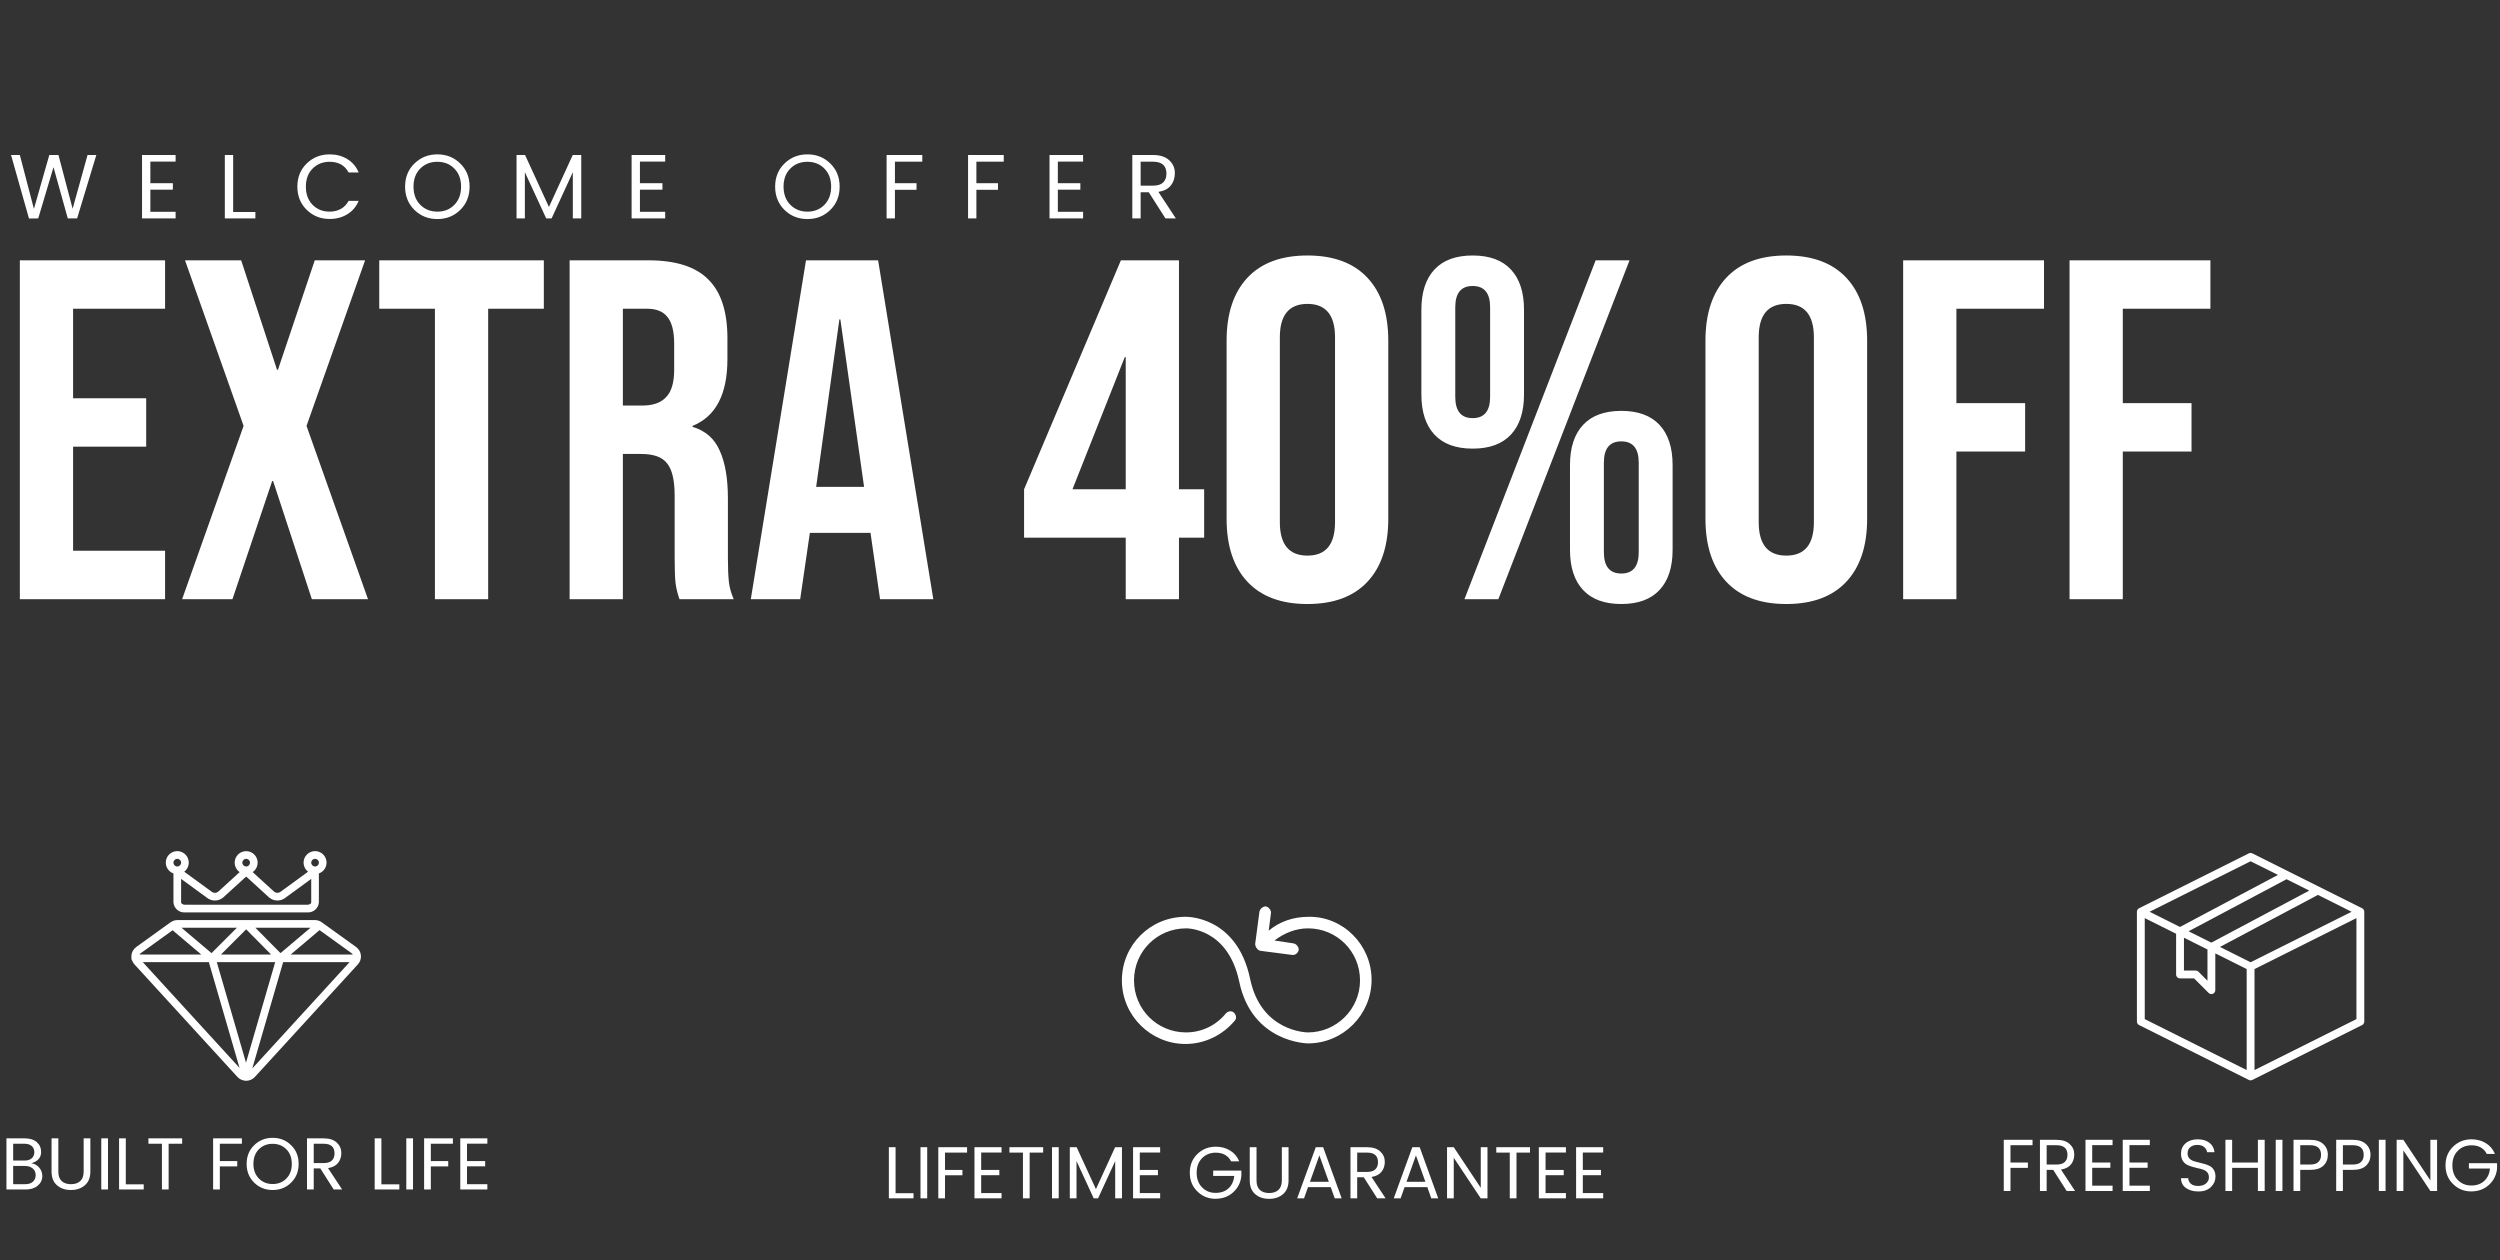 <svg xmlns="http://www.w3.org/2000/svg" fill="none" viewBox="0 0 847 427" height="427" width="847">
<rect x="0" y="0" width="847" height="427" fill="#333333" stroke="none"/>
<path fill="white" d="M6.724 88.2H55.924V104.6H24.764V134.94H49.528V151.34H24.764V186.6H55.924V203H6.724V88.2ZM82.53 144.288L62.686 88.2H81.71L93.846 125.264H94.174L106.638 88.2H123.694L103.85 144.288L124.678 203H105.654L92.534 162.984H92.206L78.758 203H61.702L82.53 144.288ZM147.351 104.6H128.491V88.2H184.251V104.6H165.391V203H147.351V104.6ZM192.986 88.2H219.718C229.011 88.2 235.79 90.387 240.054 94.76C244.318 99.024 246.45 105.639 246.45 114.604V121.656C246.45 133.573 242.514 141.117 234.642 144.288V144.616C239.015 145.928 242.076 148.607 243.826 152.652C245.684 156.697 246.614 162.109 246.614 168.888V189.06C246.614 192.34 246.723 195.019 246.942 197.096C247.16 199.064 247.707 201.032 248.582 203H230.214C229.558 201.141 229.12 199.392 228.902 197.752C228.683 196.112 228.574 193.16 228.574 188.896V167.904C228.574 162.656 227.699 158.993 225.95 156.916C224.31 154.839 221.412 153.8 217.258 153.8H211.026V203H192.986V88.2ZM217.586 137.4C221.194 137.4 223.872 136.471 225.622 134.612C227.48 132.753 228.41 129.637 228.41 125.264V116.408C228.41 112.253 227.644 109.247 226.114 107.388C224.692 105.529 222.396 104.6 219.226 104.6H211.026V137.4H217.586ZM273.07 88.2H297.506L316.202 203H298.162L294.882 180.204V180.532H274.382L271.102 203H254.374L273.07 88.2ZM292.75 164.952L284.714 108.208H284.386L276.514 164.952H292.75ZM381.396 182.172H346.956V165.772L379.756 88.2H399.436V165.772H407.964V182.172H399.436V203H381.396V182.172ZM381.396 165.772V121H381.068L363.356 165.772H381.396ZM442.96 204.64C434.104 204.64 427.325 202.125 422.624 197.096C417.923 192.067 415.572 184.96 415.572 175.776V115.424C415.572 106.24 417.923 99.133 422.624 94.104C427.325 89.075 434.104 86.56 442.96 86.56C451.816 86.56 458.595 89.075 463.296 94.104C467.997 99.133 470.348 106.24 470.348 115.424V175.776C470.348 184.96 467.997 192.067 463.296 197.096C458.595 202.125 451.816 204.64 442.96 204.64ZM442.96 188.24C449.192 188.24 452.308 184.468 452.308 176.924V114.276C452.308 106.732 449.192 102.96 442.96 102.96C436.728 102.96 433.612 106.732 433.612 114.276V176.924C433.612 184.468 436.728 188.24 442.96 188.24ZM498.948 151.996C493.263 151.996 488.944 150.411 485.992 147.24C483.04 144.069 481.564 139.532 481.564 133.628V104.928C481.564 99.024 483.04 94.487 485.992 91.316C488.944 88.145 493.263 86.56 498.948 86.56C504.634 86.56 508.952 88.145 511.904 91.316C514.856 94.487 516.332 99.024 516.332 104.928V133.628C516.332 139.532 514.856 144.069 511.904 147.24C508.952 150.411 504.634 151.996 498.948 151.996ZM540.604 88.2H552.084L507.64 203H496.16L540.604 88.2ZM498.948 141.664C502.884 141.664 504.852 139.259 504.852 134.448V104.108C504.852 99.297 502.884 96.892 498.948 96.892C495.012 96.892 493.044 99.297 493.044 104.108V134.448C493.044 139.259 495.012 141.664 498.948 141.664ZM549.296 204.64C543.611 204.64 539.292 203.055 536.34 199.884C533.388 196.713 531.912 192.176 531.912 186.272V157.572C531.912 151.668 533.388 147.131 536.34 143.96C539.292 140.789 543.611 139.204 549.296 139.204C554.982 139.204 559.3 140.789 562.252 143.96C565.204 147.131 566.68 151.668 566.68 157.572V186.272C566.68 192.176 565.204 196.713 562.252 199.884C559.3 203.055 554.982 204.64 549.296 204.64ZM549.296 194.308C553.232 194.308 555.2 191.903 555.2 187.092V156.752C555.2 151.941 553.232 149.536 549.296 149.536C545.36 149.536 543.392 151.941 543.392 156.752V187.092C543.392 191.903 545.36 194.308 549.296 194.308ZM605.198 204.64C596.342 204.64 589.564 202.125 584.862 197.096C580.161 192.067 577.81 184.96 577.81 175.776V115.424C577.81 106.24 580.161 99.133 584.862 94.104C589.564 89.075 596.342 86.56 605.198 86.56C614.054 86.56 620.833 89.075 625.534 94.104C630.236 99.133 632.586 106.24 632.586 115.424V175.776C632.586 184.96 630.236 192.067 625.534 197.096C620.833 202.125 614.054 204.64 605.198 204.64ZM605.198 188.24C611.43 188.24 614.546 184.468 614.546 176.924V114.276C614.546 106.732 611.43 102.96 605.198 102.96C598.966 102.96 595.85 106.732 595.85 114.276V176.924C595.85 184.468 598.966 188.24 605.198 188.24ZM644.787 88.2H692.511V104.6H662.827V136.58H686.115V152.98H662.827V203H644.787V88.2ZM701.162 88.2H748.886V104.6H719.202V136.58H742.49V152.98H719.202V203H701.162V88.2Z"></path>
<path fill="white" d="M29.66 52.517H32.636L26.126 74H22.964L18.128 56.64L12.951 74L9.82 74.031L3.744 52.517H6.72L11.494 70.776L16.702 52.517H19.802L24.607 70.714L29.66 52.517ZM59.496 52.517V54.749H50.941V62.065H58.566V64.266H50.941V71.768H59.496V74H48.12V52.517H59.496ZM76.171 52.517H78.992V71.83H86.525V74H76.171V52.517ZM111.688 74.186C108.609 74.186 106.015 73.153 103.907 71.086C101.799 69.019 100.745 66.405 100.745 63.243C100.745 60.06 101.799 57.446 103.907 55.4C106.015 53.333 108.609 52.3 111.688 52.3C113.92 52.3 115.904 52.827 117.64 53.881C119.397 54.935 120.688 56.454 121.515 58.438H118.105C116.824 56.02 114.685 54.811 111.688 54.811C109.353 54.811 107.42 55.586 105.891 57.136C104.382 58.665 103.628 60.701 103.628 63.243C103.628 65.785 104.382 67.831 105.891 69.381C107.42 70.931 109.353 71.706 111.688 71.706C113.114 71.706 114.385 71.396 115.501 70.776C116.617 70.135 117.485 69.226 118.105 68.048H121.515C120.688 70.032 119.397 71.551 117.64 72.605C115.904 73.659 113.92 74.186 111.688 74.186ZM153.952 69.381C155.46 67.831 156.215 65.785 156.215 63.243C156.215 60.701 155.46 58.665 153.952 57.136C152.443 55.586 150.511 54.811 148.155 54.811C145.819 54.811 143.887 55.586 142.358 57.136C140.849 58.665 140.095 60.701 140.095 63.243C140.095 65.785 140.859 67.831 142.389 69.381C143.918 70.931 145.85 71.706 148.186 71.706C150.521 71.706 152.443 70.931 153.952 69.381ZM148.186 74.217C145.106 74.217 142.513 73.184 140.405 71.117C138.297 69.03 137.243 66.405 137.243 63.243C137.243 60.06 138.297 57.446 140.405 55.4C142.513 53.333 145.106 52.3 148.186 52.3C151.265 52.3 153.848 53.333 155.936 55.4C158.044 57.446 159.098 60.06 159.098 63.243C159.098 66.426 158.044 69.05 155.936 71.117C153.848 73.184 151.265 74.217 148.186 74.217ZM196.925 52.517V74H194.073V58.345L186.881 74H185.052L177.829 58.345V74H175.008V52.517H177.891L185.982 70.125L194.042 52.517H196.925ZM225.365 52.517V54.749H216.809V62.065H224.435V64.266H216.809V71.768H225.365V74H213.988V52.517H225.365ZM279.326 69.381C280.835 67.831 281.589 65.785 281.589 63.243C281.589 60.701 280.835 58.665 279.326 57.136C277.817 55.586 275.885 54.811 273.529 54.811C271.194 54.811 269.261 55.586 267.732 57.136C266.223 58.665 265.469 60.701 265.469 63.243C265.469 65.785 266.234 67.831 267.763 69.381C269.292 70.931 271.225 71.706 273.56 71.706C275.895 71.706 277.817 70.931 279.326 69.381ZM273.56 74.217C270.481 74.217 267.887 73.184 265.779 71.117C263.671 69.03 262.617 66.405 262.617 63.243C262.617 60.06 263.671 57.446 265.779 55.4C267.887 53.333 270.481 52.3 273.56 52.3C276.639 52.3 279.223 53.333 281.31 55.4C283.418 57.446 284.472 60.06 284.472 63.243C284.472 66.426 283.418 69.05 281.31 71.117C279.223 73.184 276.639 74.217 273.56 74.217ZM300.382 74V52.517H312.472V54.78H303.203V62.065H310.519V64.297H303.203V74H300.382ZM327.979 74V52.517H340.069V54.78H330.8V62.065H338.116V64.297H330.8V74H327.979ZM366.954 52.517V54.749H358.398V62.065H366.024V64.266H358.398V71.768H366.954V74H355.577V52.517H366.954ZM386.449 65.134V74H383.628V52.517H390.603C393.021 52.517 394.86 53.106 396.121 54.284C397.402 55.462 398.043 56.909 398.043 58.624C398.043 60.319 397.578 61.734 396.648 62.871C395.718 64.008 394.323 64.721 392.463 65.01L398.384 74H394.85L389.208 65.134H386.449ZM386.449 54.78V62.902H390.603C392.153 62.902 393.3 62.551 394.044 61.848C394.809 61.125 395.191 60.122 395.191 58.841C395.191 56.134 393.662 54.78 390.603 54.78H386.449Z"></path>
<path fill="white" d="M58.765 295.921V305.726C58.911 307.734 60.645 309.249 62.654 309.125H104.146C106.155 309.249 107.889 307.734 108.036 305.726V295.921C109.715 295.329 110.779 293.674 110.619 291.902C110.459 290.129 109.116 288.691 107.358 288.41C105.6 288.13 103.876 289.078 103.172 290.712C102.468 292.347 102.963 294.251 104.374 295.336L94.948 302.208C94.323 302.62 93.506 302.589 92.914 302.131L85.605 295.471C87.008 294.505 87.62 292.739 87.115 291.112C86.609 289.484 85.104 288.376 83.4 288.376C81.697 288.376 80.191 289.484 79.686 291.112C79.18 292.739 79.792 294.505 81.196 295.471L73.887 302.136C73.294 302.594 72.478 302.625 71.853 302.213L62.426 295.341C63.839 294.259 64.338 292.355 63.635 290.719C62.934 289.083 61.211 288.133 59.453 288.411C57.694 288.689 56.349 290.125 56.187 291.898C56.025 293.67 57.086 295.328 58.765 295.921ZM106.739 290.973C107.456 290.973 108.036 291.553 108.036 292.269C108.036 292.985 107.456 293.566 106.739 293.566C106.023 293.566 105.443 292.985 105.443 292.269C105.443 291.553 106.023 290.973 106.739 290.973ZM83.4 290.973C84.117 290.973 84.697 291.553 84.697 292.269C84.697 292.985 84.117 293.566 83.4 293.566C82.684 293.566 82.104 292.985 82.104 292.269C82.104 291.553 82.684 290.973 83.4 290.973ZM70.323 304.309C71.945 305.451 74.137 305.344 75.641 304.049L83.4 296.971L91.165 304.053C92.669 305.348 94.86 305.454 96.482 304.312L105.443 297.767V305.726C105.443 306.107 104.888 306.532 104.146 306.532H62.654C61.913 306.532 61.358 306.107 61.358 305.726V297.767L70.323 304.309ZM60.061 290.973C60.778 290.973 61.358 291.553 61.358 292.269C61.358 292.985 60.778 293.566 60.061 293.566C59.345 293.566 58.765 292.985 58.765 292.269C58.765 291.553 59.345 290.973 60.061 290.973Z"></path>
<path fill="white" d="M44.761 325.421C44.934 325.899 45.198 326.339 45.539 326.717L80.456 364.879C81.111 365.584 82.001 366.028 82.958 366.127C83.065 366.156 83.175 366.172 83.286 366.173C83.302 366.173 83.316 366.167 83.333 366.167H83.415C84.53 366.163 85.592 365.693 86.345 364.871L121.261 326.716C122.023 325.885 122.391 324.769 122.275 323.648C122.158 322.528 121.568 321.511 120.652 320.854L109.015 312.471C108.336 311.981 107.519 311.717 106.681 311.718H60.12C59.352 311.72 58.601 311.945 57.958 312.366H57.95C57.895 312.403 57.836 312.43 57.783 312.469L46.146 320.854C45.23 321.513 44.64 322.532 44.522 323.654C44.494 323.943 44.498 324.236 44.534 324.525C44.52 324.577 44.509 324.631 44.502 324.684C44.508 324.951 44.599 325.209 44.761 325.421ZM48.378 325.981H70.757L81.158 361.809L48.378 325.981ZM83.343 360.03L73.458 325.981H93.228L83.343 360.03ZM85.475 361.993L95.928 325.981H118.422L85.475 361.993ZM108.261 315.123L119.139 322.958C119.299 323.071 119.431 323.218 119.528 323.388H98.494L108.261 315.123ZM105.205 314.312L95.032 322.92L86.512 314.312H105.205ZM91.85 323.388H74.864L83.4 314.853L91.85 323.388ZM80.274 314.312L71.662 322.923L61.48 314.312H80.274ZM47.662 322.958L58.477 315.167L68.191 323.388H47.274C47.37 323.218 47.502 323.072 47.662 322.958Z"></path>
<path fill="white" d="M2.184 385.675H8.384C10.151 385.675 11.517 386.108 12.484 386.975C13.451 387.825 13.934 388.925 13.934 390.275C13.934 392.208 12.826 393.483 10.609 394.1C11.726 394.283 12.626 394.783 13.309 395.6C13.992 396.417 14.334 397.358 14.334 398.425C14.334 399.742 13.817 400.833 12.784 401.7C11.767 402.567 10.401 403 8.684 403H2.184V385.675ZM4.459 387.5V393.2H8.284C9.334 393.2 10.151 392.95 10.734 392.45C11.334 391.933 11.634 391.242 11.634 390.375C11.634 389.492 11.334 388.792 10.734 388.275C10.151 387.758 9.334 387.5 8.284 387.5H4.459ZM4.459 401.2H8.559C9.659 401.2 10.517 400.925 11.134 400.375C11.767 399.825 12.084 399.075 12.084 398.125C12.084 397.158 11.742 396.4 11.059 395.85C10.392 395.3 9.501 395.025 8.384 395.025H4.459V401.2ZM17.467 396.925V385.675H19.767V396.925C19.767 398.358 20.142 399.433 20.892 400.15C21.658 400.85 22.708 401.2 24.042 401.2C25.375 401.2 26.425 400.85 27.192 400.15C27.958 399.433 28.342 398.358 28.342 396.925V385.675H30.617V396.925C30.617 398.958 29.992 400.508 28.742 401.575C27.508 402.642 25.933 403.175 24.017 403.175C22.117 403.175 20.55 402.642 19.317 401.575C18.083 400.508 17.467 398.958 17.467 396.925ZM34.313 403V385.675H36.588V403H34.313ZM40.343 385.675H42.618V401.25H48.693V403H40.343V385.675ZM50.286 387.5V385.675H61.711V387.5H57.136V403H54.861V387.5H50.286ZM72.204 403V385.675H81.954V387.5H74.479V393.375H80.379V395.175H74.479V403H72.204ZM97.034 399.275C98.251 398.025 98.859 396.375 98.859 394.325C98.859 392.275 98.251 390.633 97.034 389.4C95.818 388.15 94.26 387.525 92.359 387.525C90.476 387.525 88.918 388.15 87.684 389.4C86.468 390.633 85.859 392.275 85.859 394.325C85.859 396.375 86.476 398.025 87.71 399.275C88.943 400.525 90.501 401.15 92.385 401.15C94.268 401.15 95.818 400.525 97.034 399.275ZM92.385 403.175C89.901 403.175 87.809 402.342 86.109 400.675C84.409 398.992 83.559 396.875 83.559 394.325C83.559 391.758 84.409 389.65 86.109 388C87.809 386.333 89.901 385.5 92.385 385.5C94.868 385.5 96.951 386.333 98.635 388C100.334 389.65 101.184 391.758 101.184 394.325C101.184 396.892 100.334 399.008 98.635 400.675C96.951 402.342 94.868 403.175 92.385 403.175ZM106.29 395.85V403H104.015V385.675H109.64C111.59 385.675 113.073 386.15 114.09 387.1C115.123 388.05 115.64 389.217 115.64 390.6C115.64 391.967 115.265 393.108 114.515 394.025C113.765 394.942 112.64 395.517 111.14 395.75L115.915 403H113.065L108.515 395.85H106.29ZM106.29 387.5V394.05H109.64C110.89 394.05 111.815 393.767 112.415 393.2C113.032 392.617 113.34 391.808 113.34 390.775C113.34 388.592 112.107 387.5 109.64 387.5H106.29ZM126.94 385.675H129.215V401.25H135.29V403H126.94V385.675ZM137.658 403V385.675H139.933V403H137.658ZM143.688 403V385.675H153.438V387.5H145.963V393.375H151.863V395.175H145.963V403H143.688ZM165.119 385.675V387.475H158.219V393.375H164.369V395.15H158.219V401.2H165.119V403H155.944V385.675H165.119Z"></path>
<path fill="white" d="M464.692 331.959C464.692 343.709 455.096 353.5 443.15 353.5C442.954 353.5 424.154 353.305 419.846 332.546C415.929 314.138 401.829 314.53 401.829 314.53C392.038 314.53 384.204 322.363 384.204 332.155C384.204 341.946 392.038 349.78 401.829 349.78C407.117 349.78 412.013 347.43 415.342 343.317C416.125 342.534 417.3 342.338 418.083 343.121C418.867 343.905 419.063 345.08 418.279 345.863C414.167 350.759 408.096 353.696 401.633 353.696C389.883 353.696 380.092 344.1 380.092 332.155C380.092 320.209 389.688 310.613 401.633 310.613C401.633 310.613 419.063 310.025 423.567 331.763C427.288 349.388 442.367 349.78 443.15 349.78C452.746 349.78 460.775 341.946 460.775 332.155C460.775 322.363 452.942 314.53 443.15 314.53C439.038 314.53 435.121 316.096 431.792 318.642L438.254 319.621C439.233 319.817 440.017 320.796 440.017 321.775C439.821 322.755 439.038 323.538 438.058 323.538H437.863L427.288 322.167C426.7 322.167 426.113 321.775 425.721 321.188C425.329 320.6 425.133 320.013 425.329 319.23L426.7 308.85C426.896 307.871 427.875 307.088 428.854 307.088C429.833 307.284 430.617 308.263 430.617 309.242L429.833 315.313C433.554 312.18 438.254 310.613 443.346 310.613C455.096 310.417 464.692 320.209 464.692 331.959Z"></path>
<path fill="white" d="M301.146 388.675H303.421V404.25H309.496V406H301.146V388.675ZM311.863 406V388.675H314.138V406H311.863ZM317.894 406V388.675H327.644V390.5H320.169V396.375H326.069V398.175H320.169V406H317.894ZM339.324 388.675V390.475H332.424V396.375H338.574V398.15H332.424V404.2H339.324V406H330.149V388.675H339.324ZM341.996 390.5V388.675H353.421V390.5H348.846V406H346.571V390.5H341.996ZM356.419 406V388.675H358.694V406H356.419ZM380.124 388.675V406H377.824V393.375L372.024 406H370.549L364.724 393.375V406H362.449V388.675H364.774L371.299 402.875L377.799 388.675H380.124ZM393.06 388.675V390.475H386.16V396.375H392.31V398.15H386.16V404.2H393.06V406H383.885V388.675H393.06ZM411.777 406.15C409.394 406.15 407.352 405.317 405.652 403.65C403.952 401.983 403.102 399.875 403.102 397.325C403.102 394.758 403.952 392.65 405.652 391C407.352 389.333 409.444 388.5 411.927 388.5C413.727 388.5 415.327 388.925 416.727 389.775C418.144 390.625 419.185 391.85 419.852 393.45H417.102C416.069 391.5 414.344 390.525 411.927 390.525C410.044 390.525 408.485 391.15 407.252 392.4C406.035 393.633 405.427 395.275 405.427 397.325C405.427 399.375 406.035 401.025 407.252 402.275C408.485 403.525 410.01 404.15 411.827 404.15C413.66 404.15 415.127 403.633 416.227 402.6C417.344 401.567 417.994 400.167 418.177 398.4H411.027V396.6H420.577V398.4C420.344 400.633 419.419 402.483 417.802 403.95C416.185 405.417 414.177 406.15 411.777 406.15ZM423.411 399.925V388.675H425.711V399.925C425.711 401.358 426.086 402.433 426.836 403.15C427.602 403.85 428.652 404.2 429.986 404.2C431.319 404.2 432.369 403.85 433.136 403.15C433.902 402.433 434.286 401.358 434.286 399.925V388.675H436.561V399.925C436.561 401.958 435.936 403.508 434.686 404.575C433.452 405.642 431.877 406.175 429.961 406.175C428.061 406.175 426.494 405.642 425.261 404.575C424.027 403.508 423.411 401.958 423.411 399.925ZM452.207 406L450.857 402.2H443.157L441.807 406H439.482L445.782 388.675H448.282L454.557 406H452.207ZM443.807 400.4H450.207L447.007 391.45L443.807 400.4ZM459.817 398.85V406H457.542V388.675H463.167C465.117 388.675 466.6 389.15 467.617 390.1C468.65 391.05 469.167 392.217 469.167 393.6C469.167 394.967 468.792 396.108 468.042 397.025C467.292 397.942 466.167 398.517 464.667 398.75L469.442 406H466.592L462.042 398.85H459.817ZM459.817 390.5V397.05H463.167C464.417 397.05 465.342 396.767 465.942 396.2C466.559 395.617 466.867 394.808 466.867 393.775C466.867 391.592 465.634 390.5 463.167 390.5H459.817ZM484.922 406L483.572 402.2H475.872L474.522 406H472.197L478.497 388.675H480.997L487.272 406H484.922ZM476.522 400.4H482.922L479.722 391.45L476.522 400.4ZM501.682 388.675H503.957V406H501.682L492.532 392.25V406H490.257V388.675H492.532L501.682 402.425V388.675ZM506.938 390.5V388.675H518.363V390.5H513.788V406H511.513V390.5H506.938ZM530.535 388.675V390.475H523.635V396.375H529.785V398.15H523.635V404.2H530.535V406H521.36V388.675H530.535ZM543.157 388.675V390.475H536.257V396.375H542.407V398.15H536.257V404.2H543.157V406H533.982V388.675H543.157Z"></path>
<path fill="white" d="M800.281 307.717L763.094 289.123C762.909 289.031 762.706 288.983 762.5 288.983C762.294 288.983 762.091 289.031 761.906 289.123L724.719 307.717C724.498 307.828 724.312 307.997 724.183 308.207C724.053 308.417 723.984 308.659 723.984 308.906V346.093C723.983 346.341 724.051 346.585 724.181 346.796C724.311 347.007 724.497 347.178 724.719 347.289L761.906 365.882C762.091 365.975 762.294 366.023 762.5 366.023C762.706 366.023 762.909 365.975 763.094 365.882L800.281 347.289C800.503 347.178 800.689 347.007 800.819 346.796C800.949 346.585 801.017 346.341 801.016 346.093V308.906C801.016 308.659 800.947 308.417 800.817 308.207C800.688 307.997 800.502 307.828 800.281 307.717ZM762.5 326.015L752.118 320.823L785.303 303.195L796.724 308.906L762.5 326.015ZM741.493 315.511L774.678 297.882L782.381 301.734L749.2 319.365L741.493 315.511ZM739.922 317.695L747.891 321.68V332.262L744.845 329.217C744.596 328.968 744.258 328.828 743.906 328.828H739.922V317.695ZM762.5 291.797L771.76 296.422L738.575 314.052L728.282 308.906L762.5 291.797ZM726.641 311.055L737.266 316.367V330.156C737.266 330.508 737.406 330.846 737.655 331.095C737.904 331.344 738.242 331.484 738.594 331.484H743.356L748.28 336.407C748.466 336.593 748.702 336.72 748.96 336.771C749.217 336.822 749.484 336.796 749.727 336.695C749.97 336.595 750.177 336.424 750.323 336.206C750.469 335.988 750.547 335.731 750.547 335.468V323.008L761.172 328.32V362.538L726.641 345.273V311.055ZM763.828 362.538V328.32L798.359 311.055V345.273L763.828 362.538Z"></path>
<path fill="white" d="M678.877 403.5V386.175H688.627V388H681.152V393.875H687.052V395.675H681.152V403.5H678.877ZM693.408 396.35V403.5H691.133V386.175H696.758C698.708 386.175 700.192 386.65 701.208 387.6C702.242 388.55 702.758 389.717 702.758 391.1C702.758 392.467 702.383 393.608 701.633 394.525C700.883 395.442 699.758 396.017 698.258 396.25L703.033 403.5H700.183L695.633 396.35H693.408ZM693.408 388V394.55H696.758C698.008 394.55 698.933 394.267 699.533 393.7C700.15 393.117 700.458 392.308 700.458 391.275C700.458 389.092 699.225 388 696.758 388H693.408ZM715.738 386.175V387.975H708.838V393.875H714.988V395.65H708.838V401.7H715.738V403.5H706.563V386.175H715.738ZM728.36 386.175V387.975H721.46V393.875H727.61V395.65H721.46V401.7H728.36V403.5H719.185V386.175H728.36ZM741.152 390.8C741.152 391.433 741.327 391.958 741.677 392.375C742.027 392.792 742.477 393.1 743.027 393.3C743.577 393.5 744.186 393.675 744.852 393.825C745.536 393.975 746.211 394.15 746.877 394.35C747.561 394.533 748.177 394.775 748.727 395.075C749.277 395.375 749.727 395.825 750.077 396.425C750.427 397.025 750.602 397.767 750.602 398.65C750.602 400 750.086 401.175 749.052 402.175C748.019 403.175 746.619 403.675 744.852 403.675C743.102 403.675 741.677 403.275 740.577 402.475C739.477 401.658 738.927 400.558 738.927 399.175H741.352C741.419 399.958 741.727 400.592 742.277 401.075C742.844 401.558 743.677 401.8 744.777 401.8C745.877 401.8 746.752 401.517 747.402 400.95C748.052 400.383 748.377 399.725 748.377 398.975C748.377 398.208 748.202 397.625 747.852 397.225C747.502 396.808 747.052 396.5 746.502 396.3C745.952 396.1 745.336 395.933 744.652 395.8C743.986 395.65 743.311 395.475 742.627 395.275C741.961 395.075 741.352 394.825 740.802 394.525C740.252 394.208 739.802 393.75 739.452 393.15C739.102 392.533 738.927 391.775 738.927 390.875C738.927 389.408 739.444 388.233 740.477 387.35C741.527 386.45 742.886 386 744.552 386C746.236 386 747.569 386.392 748.552 387.175C749.552 387.942 750.127 389.008 750.277 390.375H747.752C747.686 389.692 747.361 389.108 746.777 388.625C746.211 388.142 745.436 387.9 744.452 387.9C743.486 387.9 742.694 388.15 742.077 388.65C741.461 389.133 741.152 389.85 741.152 390.8ZM764.975 386.175H767.275V403.5H764.975V395.675H756.25V403.5H753.975V386.175H756.25V393.875H764.975V386.175ZM771.016 403.5V386.175H773.291V403.5H771.016ZM782.671 386.175C784.621 386.175 786.105 386.65 787.121 387.6C788.155 388.55 788.671 389.767 788.671 391.25C788.671 392.733 788.171 393.958 787.171 394.925C786.188 395.875 784.688 396.35 782.671 396.35H779.321V403.5H777.046V386.175H782.671ZM779.321 394.55H782.671C783.921 394.55 784.846 394.267 785.446 393.7C786.063 393.117 786.371 392.308 786.371 391.275C786.371 389.092 785.138 388 782.671 388H779.321V394.55ZM797.125 386.175C799.075 386.175 800.558 386.65 801.575 387.6C802.608 388.55 803.125 389.767 803.125 391.25C803.125 392.733 802.625 393.958 801.625 394.925C800.641 395.875 799.141 396.35 797.125 396.35H793.775V403.5H791.5V386.175H797.125ZM793.775 394.55H797.125C798.375 394.55 799.3 394.267 799.9 393.7C800.516 393.117 800.825 392.308 800.825 391.275C800.825 389.092 799.591 388 797.125 388H793.775V394.55ZM805.953 403.5V386.175H808.228V403.5H805.953ZM823.408 386.175H825.683V403.5H823.408L814.258 389.75V403.5H811.983V386.175H814.258L823.408 399.925V386.175ZM837.214 403.65C834.831 403.65 832.789 402.817 831.089 401.15C829.389 399.483 828.539 397.375 828.539 394.825C828.539 392.258 829.389 390.15 831.089 388.5C832.789 386.833 834.881 386 837.364 386C839.164 386 840.764 386.425 842.164 387.275C843.581 388.125 844.622 389.35 845.289 390.95H842.539C841.506 389 839.781 388.025 837.364 388.025C835.481 388.025 833.922 388.65 832.689 389.9C831.472 391.133 830.864 392.775 830.864 394.825C830.864 396.875 831.472 398.525 832.689 399.775C833.922 401.025 835.447 401.65 837.264 401.65C839.097 401.65 840.564 401.133 841.664 400.1C842.781 399.067 843.431 397.667 843.614 395.9H836.464V394.1H846.014V395.9C845.781 398.133 844.856 399.983 843.239 401.45C841.622 402.917 839.614 403.65 837.214 403.65Z"></path>
</svg>
